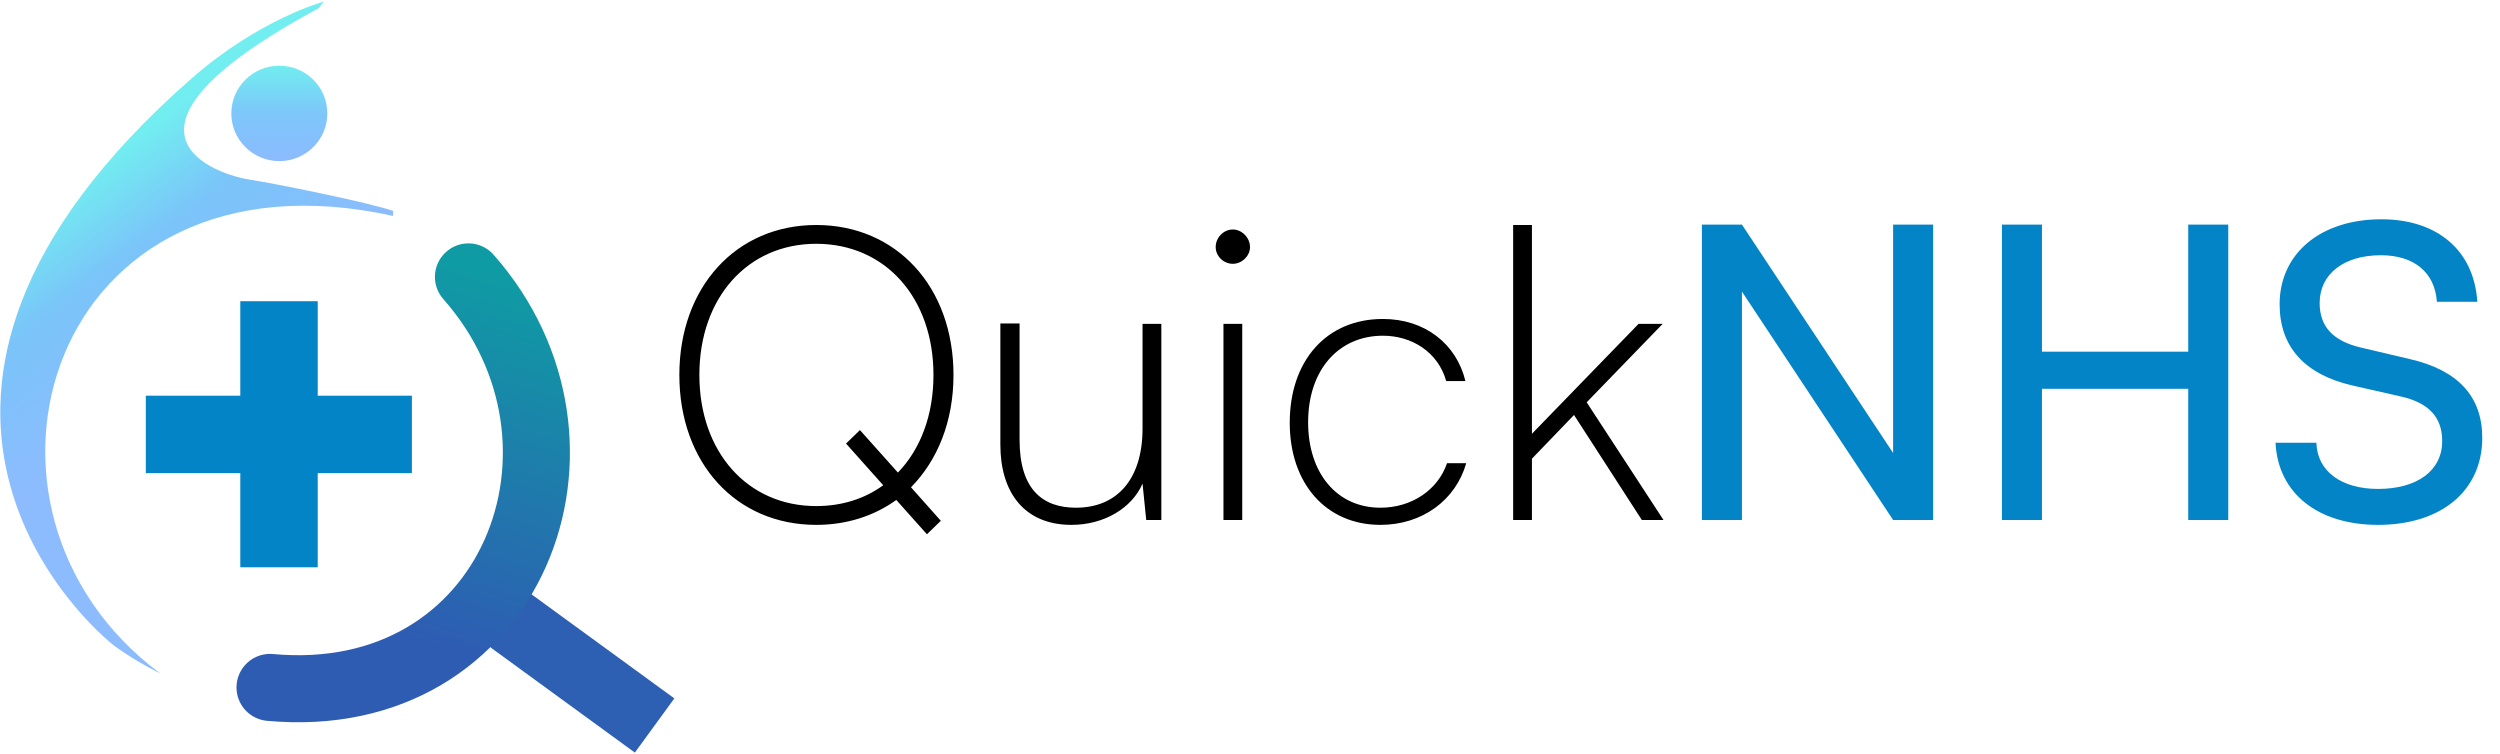 <svg width="1327" height="400" viewBox="0 0 1327 400" fill="none" xmlns="http://www.w3.org/2000/svg">
<path d="M85.042 357.459C-32.326 270.262 25.382 74.11 208.674 114.634V111.965C197.107 107.759 145.303 97.243 131.831 95.221C118.358 93.199 44.032 71.764 169.407 4.223L171.672 0.906C171.672 0.906 137.7 10.046 101.543 41.755C-92.717 212.112 49.856 334.928 61.261 343.223C72.666 351.517 85.042 357.459 85.042 357.459Z" fill="url(#paint0_linear_218_13191)"/>
<path d="M127.553 159.883H168.644V301.113H127.553V159.883Z" fill="#0284C7"/>
<path d="M77.402 251.124L77.402 210.033L148.017 210.033L218.632 210.033V251.124L77.402 251.124Z" fill="#0284C7"/>
<path d="M173.743 60.197C173.743 74.179 162.336 85.515 148.264 85.515C134.192 85.515 122.784 74.179 122.784 60.197C122.784 46.214 134.192 34.879 148.264 34.879C162.336 34.879 173.743 46.214 173.743 60.197Z" fill="url(#paint1_linear_218_13191)"/>
<path d="M282.228 315.538C274.285 309.75 263.154 311.497 257.366 319.439C251.578 327.382 253.324 338.513 261.267 344.302L282.228 315.538ZM271.748 329.92L261.267 344.302L336.979 399.476L347.46 385.094L357.94 370.713L282.228 315.538L271.748 329.92Z" fill="url(#paint2_linear_218_13191)"/>
<path d="M143.328 364.885C272.316 376.741 326.531 235.181 248.651 146.975" stroke="url(#paint3_linear_218_13191)" stroke-width="35.591" stroke-linecap="round"/>
<path d="M492.016 283.59L475.752 265.374C464.042 273.831 449.512 278.602 433.248 278.602C390.527 278.602 360.6 245.64 360.6 199.015C360.6 152.391 390.744 119.429 433.248 119.429C475.969 119.429 506.112 152.391 506.112 199.015C506.112 223.737 497.655 244.339 483.559 258.651L499.389 276.434L492.016 283.59ZM495.486 199.015C495.486 158.029 469.897 129.404 433.248 129.404C396.816 129.404 371.226 158.029 371.226 199.015C371.226 240.002 396.816 268.627 433.248 268.627C446.91 268.627 459.054 264.723 468.812 257.567L449.078 235.448L456.452 228.291L476.619 250.844C488.546 238.484 495.486 220.484 495.486 199.015ZM606.461 171.908H616.437V276H608.413L606.461 256.7C600.823 269.711 586.077 278.602 568.728 278.602C543.789 278.602 530.995 261.471 530.995 236.098V171.691H541.187V233.496C541.187 260.169 553.765 269.494 571.113 269.494C593.016 269.494 606.461 254.314 606.461 227.424V171.908ZM654.395 140.03C649.408 140.03 645.287 135.91 645.287 131.139C645.287 126.151 649.408 121.814 654.395 121.814C659.166 121.814 663.503 126.151 663.503 131.139C663.503 135.91 659.166 140.03 654.395 140.03ZM649.408 276V171.908H659.383V276H649.408ZM684.591 224.388C684.591 191.425 704.108 169.306 734.035 169.306C756.371 169.306 773.069 182.534 777.84 202.268H767.648C763.31 186.871 749.431 178.197 734.035 178.197C710.831 178.197 694.35 195.979 694.35 224.171C694.35 251.061 709.53 269.494 732.733 269.494C749.431 269.494 763.31 259.953 768.081 245.857H778.274C772.635 265.591 754.853 278.602 732.733 278.602C704.108 278.602 684.591 256.917 684.591 224.388ZM813.152 276H803.177V119.429H813.152V230.243L869.752 171.908H882.547L842.211 213.545L882.98 276H871.487L835.488 220.268L813.152 243.471V276Z" fill="black"/>
<path d="M924.619 276H903.367V119.212H924.619L1004.86 240.435V119.212H1026.11V276H1004.86L924.619 154.777V276ZM1083.87 276H1062.62V119.212H1083.87V186.655H1161.51V119.212H1182.76V276H1161.51V206.389H1083.87V276ZM1210.02 161.499C1210.02 134.609 1231.7 116.393 1264.01 116.393C1293.94 116.393 1313.24 133.091 1314.97 160.198H1293.51C1292.42 144.584 1281.36 135.476 1263.8 135.476C1244.06 135.476 1231.27 145.452 1231.27 160.849C1231.27 173.426 1238.42 181.016 1253.17 184.486L1278.98 190.558C1304.57 196.413 1317.58 210.292 1317.58 232.412C1317.58 260.603 1295.67 278.602 1262.28 278.602C1230.4 278.602 1209.15 261.904 1207.85 235.014H1229.53C1229.97 249.977 1242.54 259.519 1262.28 259.519C1283.1 259.519 1296.32 249.76 1296.32 234.146C1296.32 221.786 1289.6 213.979 1274.64 210.509L1248.83 204.654C1223.24 198.799 1210.02 184.052 1210.02 161.499Z" fill="#0284C7"/>
<defs>
<linearGradient id="paint0_linear_218_13191" x1="0.191" y1="69.256" x2="99.812" y2="202.478" gradientUnits="userSpaceOnUse">
<stop offset="0.269" stop-color="#72EEF0"/>
<stop offset="0.562" stop-color="#7AC4F9"/>
<stop offset="0.971" stop-color="#8CBCFE"/>
</linearGradient>
<linearGradient id="paint1_linear_218_13191" x1="148.264" y1="34.879" x2="148.264" y2="85.515" gradientUnits="userSpaceOnUse">
<stop stop-color="#71EDEF"/>
<stop offset="0.49" stop-color="#7DC7FA"/>
<stop offset="1" stop-color="#8BBBFE"/>
</linearGradient>
<linearGradient id="paint2_linear_218_13191" x1="307.008" y1="350.851" x2="306.893" y2="351.033" gradientUnits="userSpaceOnUse">
<stop stop-color="#2D5FB2"/>
</linearGradient>
<linearGradient id="paint3_linear_218_13191" x1="301.056" y1="158.794" x2="240.419" y2="353.399" gradientUnits="userSpaceOnUse">
<stop stop-color="#0F9BA4"/>
<stop offset="0.962" stop-color="#2E5CB3"/>
</linearGradient>
</defs>
</svg>
